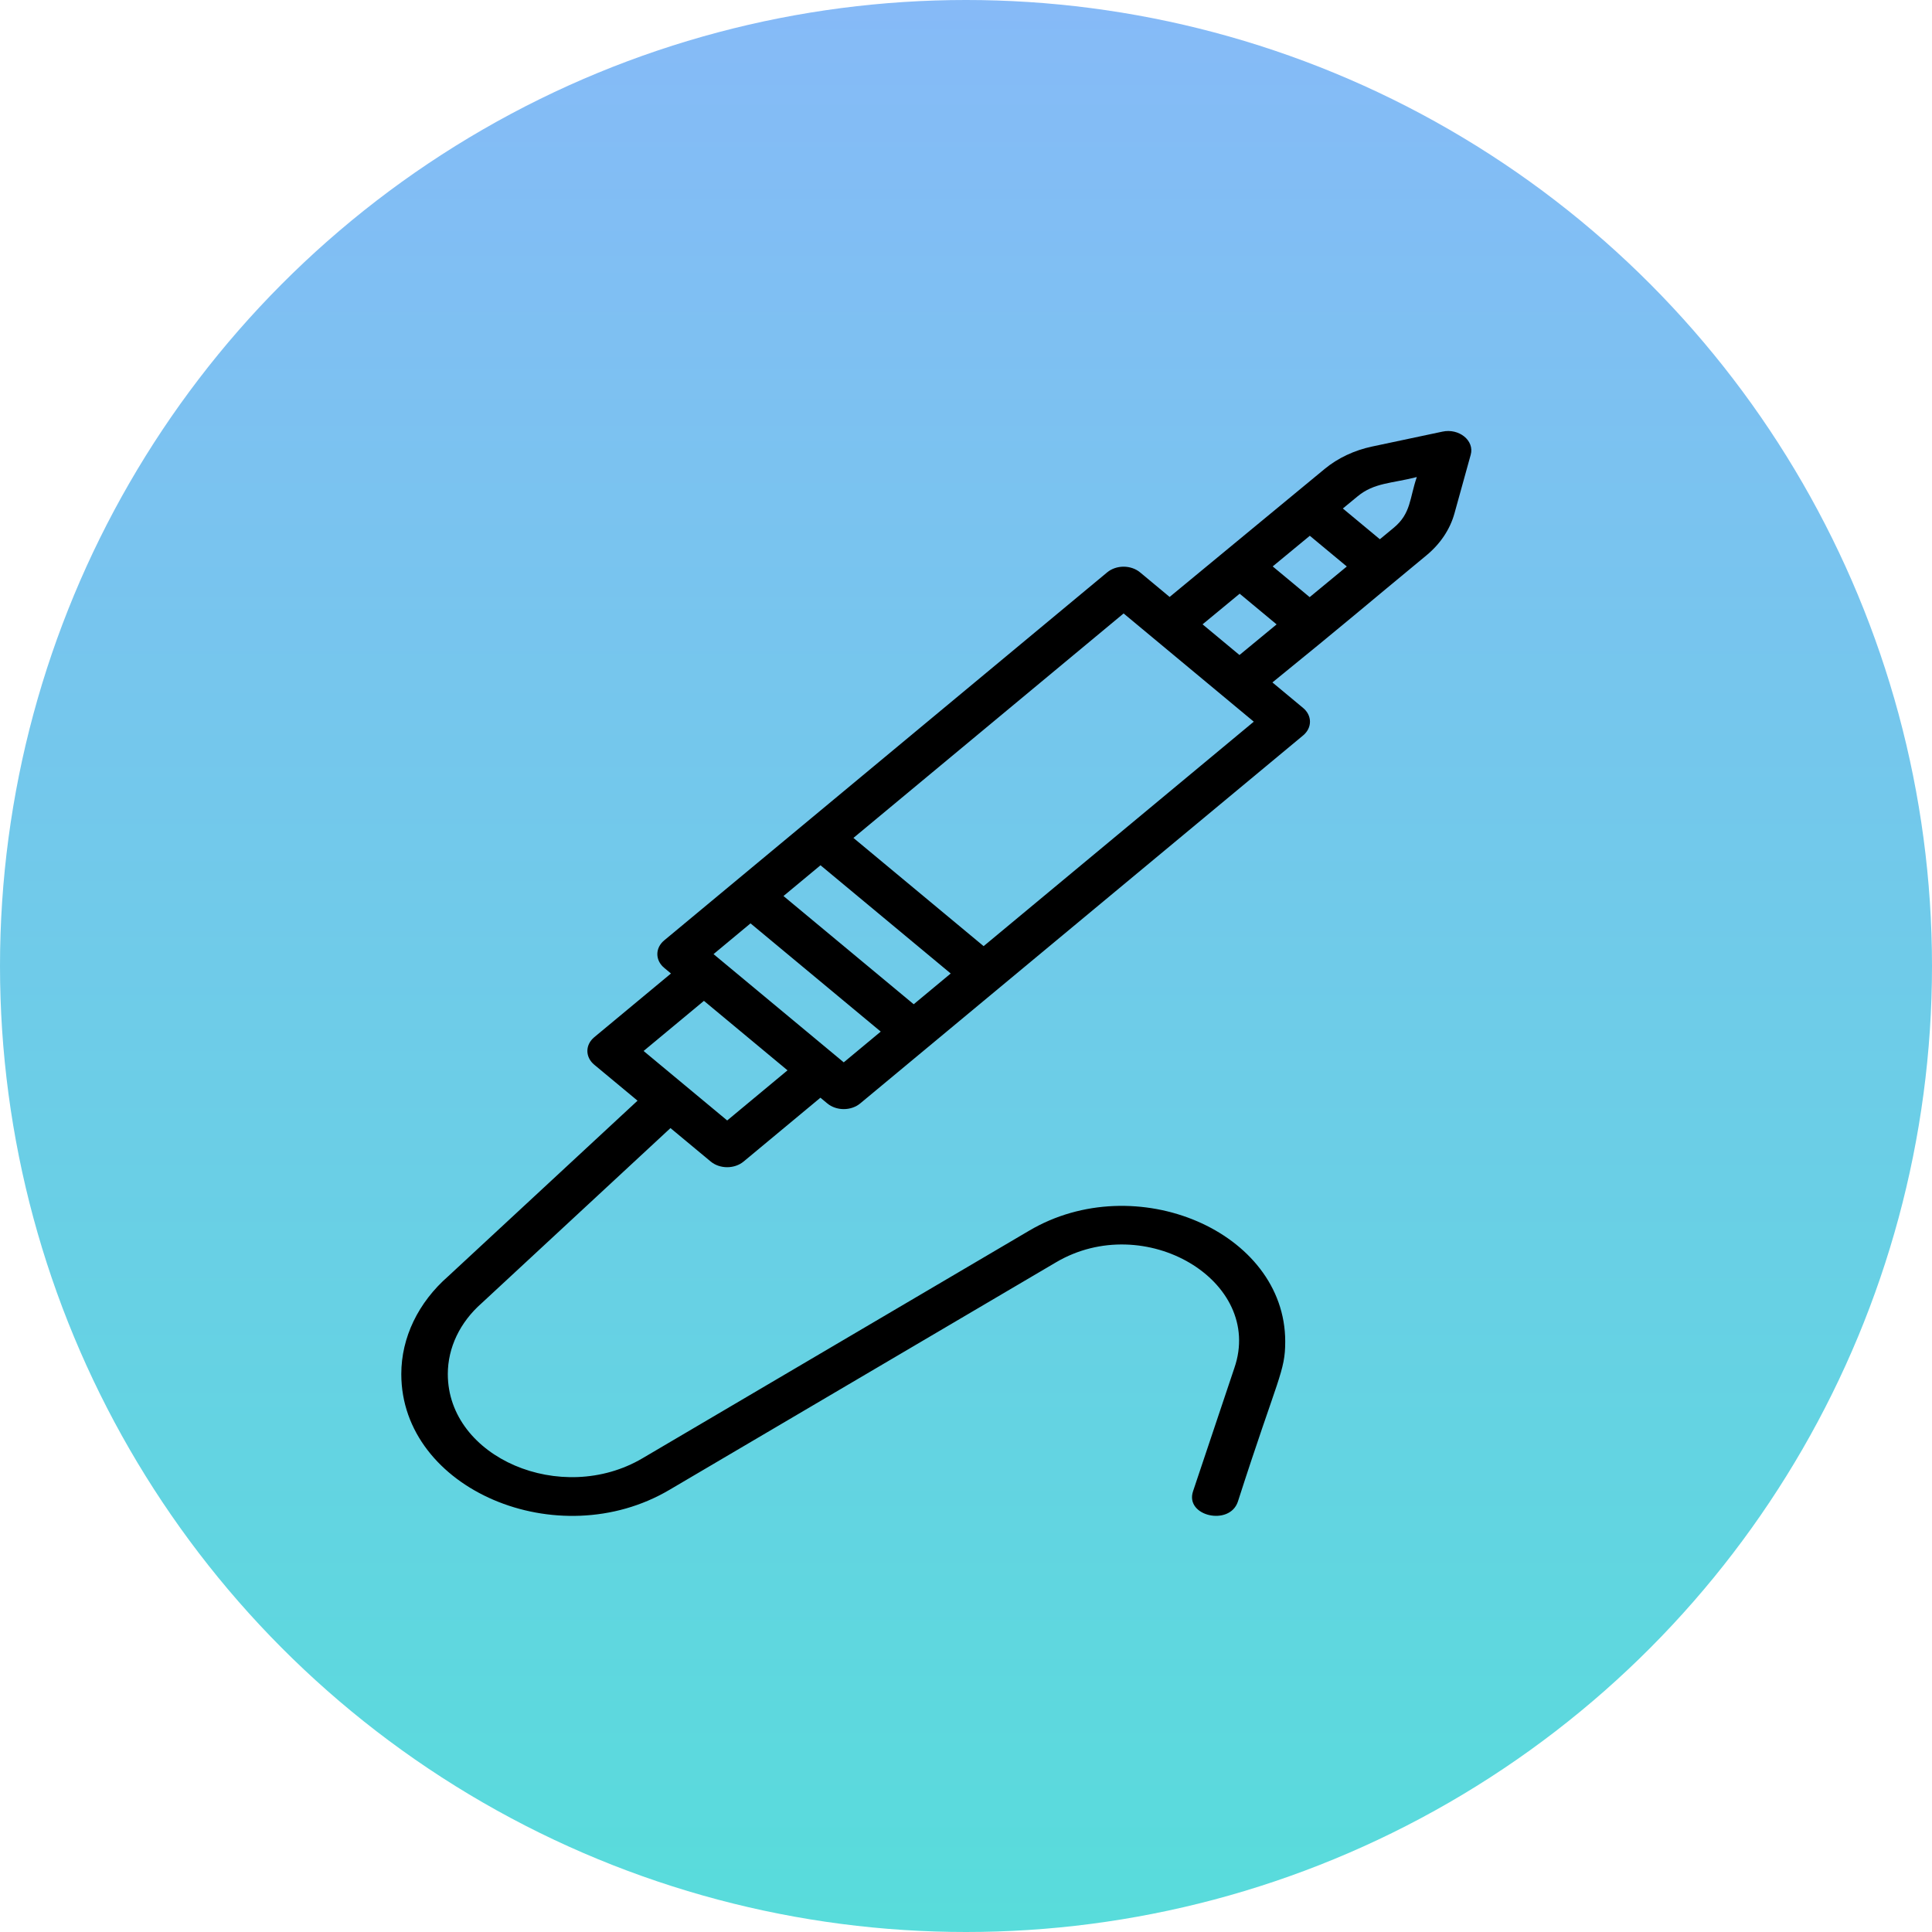 <?xml version="1.0" encoding="UTF-8"?> <svg xmlns="http://www.w3.org/2000/svg" width="173" height="173" viewBox="0 0 173 173" fill="none"> <g id="Group 225"> <g id="Group 138"> <circle id="Ellipse 25" cx="86.5" cy="86.5" r="86.5" fill="url(#paint0_linear_20_2546)"></circle> </g> <path id="Vector" d="M129.154 38.652L122.88 39.981C121.272 40.32 119.803 41.012 118.624 41.984L104.733 53.453L102.084 51.25C101.693 50.926 101.164 50.744 100.613 50.744C100.062 50.744 99.533 50.926 99.143 51.25L59.473 84.208C59.279 84.369 59.125 84.561 59.02 84.771C58.915 84.982 58.861 85.208 58.861 85.436C58.861 85.664 58.915 85.89 59.02 86.101C59.125 86.312 59.279 86.503 59.473 86.664L60.081 87.171L53.207 92.881C53.014 93.042 52.86 93.234 52.755 93.444C52.65 93.655 52.596 93.881 52.596 94.109C52.597 94.337 52.651 94.563 52.756 94.774C52.861 94.984 53.015 95.176 53.209 95.337L57.088 98.56L40.15 114.268C37.444 116.633 35.934 119.774 35.934 123.041C35.934 133.37 49.964 139.3 59.948 133.406L94.548 113.041C102.484 108.346 113.223 114.689 110.532 122.491L106.829 133.54C106.089 135.769 110.107 136.676 110.845 134.464C114.45 123.242 115.085 122.838 115.085 120.127C115.085 110.249 101.657 104.575 92.14 110.21L57.542 130.574C50.277 134.865 40.099 130.536 40.099 123.041C40.099 120.666 41.191 118.397 43.134 116.689L60.037 101.014L63.643 104.011C64.033 104.335 64.562 104.517 65.114 104.517C65.665 104.517 66.194 104.335 66.584 104.011L73.464 98.294L74.083 98.808C74.473 99.132 75.002 99.314 75.553 99.314C76.105 99.314 76.633 99.132 77.024 98.808L116.689 65.852C116.883 65.69 117.037 65.499 117.142 65.288C117.247 65.078 117.301 64.852 117.301 64.623C117.301 64.395 117.247 64.169 117.142 63.959C117.037 63.748 116.883 63.556 116.689 63.395L113.938 61.108C120.664 55.649 122.209 54.286 127.721 49.736C128.969 48.707 129.841 47.404 130.237 45.979L131.693 40.725C132.051 39.45 130.639 38.324 129.154 38.652ZM117.273 53.47L113.963 50.719L117.287 47.975L120.599 50.726L117.273 53.47ZM81.817 89.925L70.156 80.234L73.472 77.48L85.131 87.171L81.817 89.925ZM65.116 100.331L57.63 94.109L63.033 89.621L70.517 95.842L65.116 100.331ZM75.553 95.127L63.893 85.436L67.205 82.683L78.865 92.374L75.553 95.127ZM88.078 84.722L76.42 75.031L100.613 54.931L112.269 64.622L88.078 84.722ZM107.683 55.906L111.005 53.162L114.313 55.911L110.988 58.653L107.683 55.906ZM124.79 47.269L123.559 48.286L120.245 45.533L121.559 44.449C123.057 43.212 124.596 43.299 126.869 42.716C126.212 44.6 126.369 45.97 124.79 47.269Z" fill="black"></path> </g> <defs> <linearGradient id="paint0_linear_20_2546" x1="86.5" y1="0" x2="86.5" y2="173" gradientUnits="userSpaceOnUse"> <stop stop-color="#86BAF7"></stop> <stop offset="1" stop-color="#58DCDB"></stop> </linearGradient> </defs> </svg> 